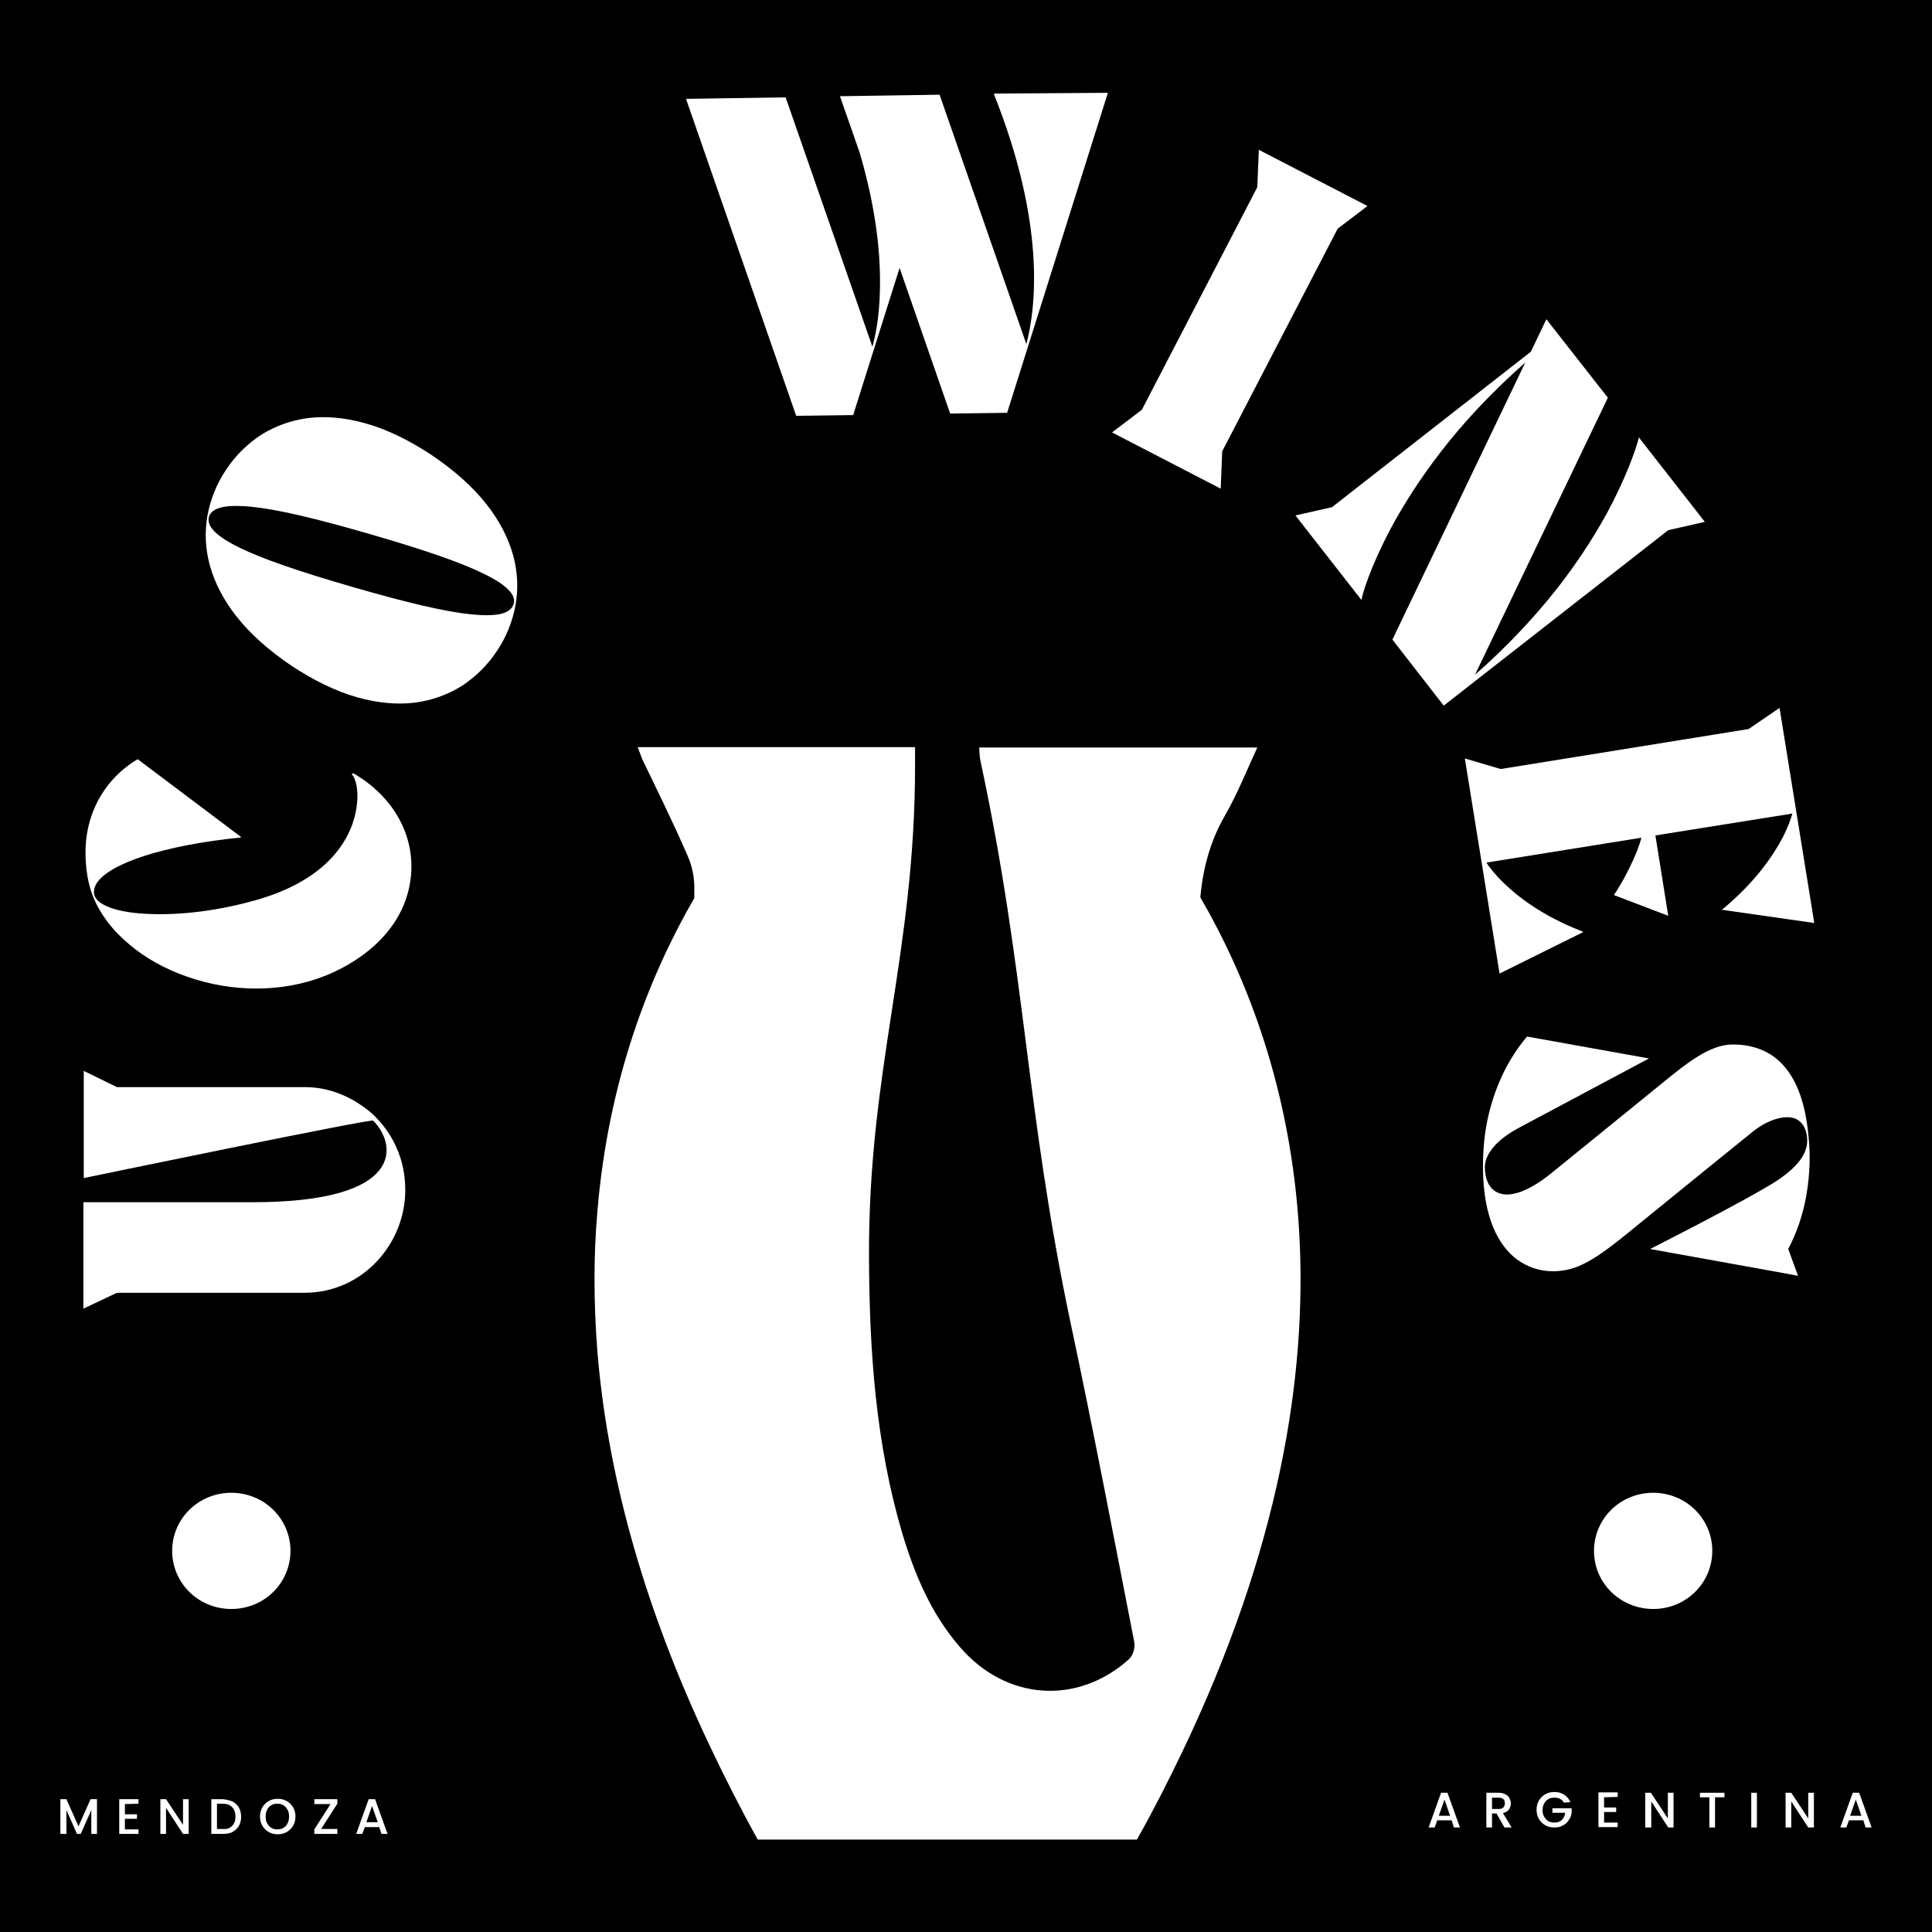 <?xml version="1.0" encoding="utf-8"?>
<!-- Generator: Adobe Illustrator 23.0.3, SVG Export Plug-In . SVG Version: 6.00 Build 0)  -->
<svg version="1.1" id="Layer_1" xmlns="http://www.w3.org/2000/svg" xmlns:xlink="http://www.w3.org/1999/xlink" x="0px" y="0px"
	 viewBox="0 0 512 512" style="enable-background:new 0 0 512 512;" xml:space="preserve">
<style type="text/css">
	.st0{clip-path:url(#SVGID_2_);}
	.st1{fill:#FFFFFF;}
</style>
<rect x="-5" y="-3.3" width="520.9" height="520.9"/>
<g>
	<defs>
		<rect id="SVGID_1_" x="16" y="24.6" width="480" height="462.9"/>
	</defs>
	<clipPath id="SVGID_2_">
		<use xlink:href="#SVGID_1_"  style="overflow:visible;"/>
	</clipPath>
	<g class="st0">
		<path class="st1" d="M31,288.1h49.9c5.9,0,10.7,2.2,13.6,4c3.2,2,5.1,3.9,5.1,4c3,3,5.2,6.7,6.5,10.7c0.9,2.8,1.3,5.7,1.3,8.6
			c0,14.2-11.3,27.2-26.7,27.2H31l-8.9,4.2v-28.2H67c40.5,0,38.2-15.3,31.9-21.6c0.9-0.9-76.7,15.2-76.7,15.2v-28.4L31,288.1
			L31,288.1z"/>
		<path class="st1" d="M93.6,204.9c10.4,6,16.4,16.2,15.3,27.3c-1.6,15.9-16,23.8-23,26.5c-11,4.3-24.2,4.4-36.4,0.1
			c-5.7-2-11-4.9-15.2-8.5c-4.5-3.7-7.7-8-9.6-12.6c-1.9-4.7-2.3-10.4-1.9-14.8c1.1-11,7.5-18,13.5-21.6l0.2-0.1l27.5,20.7l-0.7,0.1
			c-19.5,2-34.3,6.7-37.7,12.1c-0.7,1.2-0.9,2.3-0.5,3.4c1.1,2.6,6.5,4.4,14.2,4.7c8.7,0.4,19-0.9,29-3.8
			c22.1-6.4,25.8-19.9,26.3-25.4c0.5-4.6-0.7-7.3-1.4-7.8L93.6,204.9L93.6,204.9z"/>
		<path class="st1" d="M114.4,120.6c5.9,4,10.8,8.3,14.5,13c3.4,4.3,5.8,8.9,7.1,13.6c1.2,4.4,1.4,8.9,0.6,13.3
			c-0.8,4.2-2.4,8.3-4.9,12c-2.5,3.8-5.6,6.8-9.2,9.2c-3.8,2.4-8,3.9-12.5,4.5c-4.8,0.6-10,0.1-15.3-1.4c-5.7-1.6-11.6-4.5-17.5-8.4
			c-5.9-4-10.8-8.3-14.5-13c-3.4-4.3-5.8-8.9-7.1-13.6c-1.2-4.4-1.4-8.9-0.6-13.3c0.8-4.2,2.4-8.3,4.9-12c2.5-3.8,5.6-6.8,9.2-9.2
			c3.8-2.4,8-3.9,12.5-4.5c4.8-0.6,10-0.1,15.3,1.4C102.6,113.8,108.5,116.7,114.4,120.6z M128.1,152c-6.1-3-15.7-6.3-30.2-10.5
			c-14.5-4.2-24.4-6.5-31.2-7.2c-6-0.6-9.6,0-10.9,1.8c-0.2,0.2-0.3,0.5-0.4,0.8c-0.8,2.5,1.9,5.2,8,8.2c6.1,3,15.7,6.3,30.2,10.5
			c14.5,4.2,24.4,6.5,31.2,7.2c6.8,0.7,10.5-0.1,11.3-2.7C136.9,157.7,134.3,155,128.1,152L128.1,152z"/>
		<path class="st1" d="M293.6,24.6l-26.7,84.8l-15.1,0.2L238.4,71l-12.3,39l-15.1,0.2l-29.2-84l26.4-0.4l23,66.1
			c0.6-2.3,1.9-7.4,2-15.6c0.2-11-1.6-23-5.4-35.9l-5.2-14.9l26.4-0.4l23,66.1c2.7-10.3,4.9-32.3-8.5-66l-0.1-0.4L293.6,24.6
			L293.6,24.6z"/>
		<path class="st1" d="M323.9,119.6l-0.4,9.9l-28.8-14.9l7.9-6l30.6-59l0.4-9.9l28.8,14.9l-7.9,6L323.9,119.6z"/>
		<path class="st1" d="M451.8,138.3l-9.7,2.2L382.6,187L369,169.5l35.2-73.4c-6.5,5.7-12.4,11.7-17.8,18
			c-6.1,7.2-11.4,14.7-15.8,22.3c-6,10.4-9,19-9.7,22.1l-0.1,0.5l-17.5-22.4l9.7-2.2l52.7-41.2l4.1-8.6l16.3,20.8l-35.2,73.4
			c8-7,15.2-14.6,21.4-22.4c5.2-6.6,9.7-13.4,13.5-20.3c5.1-9.4,7.7-17,8.4-19.7l0.1-0.5L451.8,138.3z"/>
		<path class="st1" d="M419.6,247l-22.2,11l-9.2-57l9.5,2.8l65.7-10.6l8.2-5.6l9.2,57l-24.5-3.5l0.5-0.4c8.5-7.1,13.1-14,15.5-18.5
			c1.5-2.9,2.3-5.2,2.7-6.6l-36.3,5.8l3.4,21.3l-14.4-5.5l0.2-0.3c0,0,2.6-3.8,4.9-9c0.8-1.7,1.6-3.7,2.2-5.9l-41.1,6.6
			c0.8,1.2,2.3,3.2,4.6,5.4c3.7,3.6,10.2,8.7,20.5,12.7L419.6,247L419.6,247z"/>
		<path class="st1" d="M475.9,296.5c-2.8-1.2-7.4,0.2-11.4,3.4c-3.7,3-26.8,21.7-27,21.9c-1.1,0.9-2.1,1.7-3.2,2.6
			c-7.2,5.9-13.4,11-19,12.1c-5.2,1.1-10.1-0.1-14-3.3c-3.8-3.2-8.3-9.9-8.3-24.1c0-5,0.5-9.6,1.6-14.1c1.9-7.7,5.2-14.5,10-20.2
			l0.1-0.1l32.3,5.8l-34.7,18.5c-7.9,4.3-8.8,8.6-8.8,10.2c0,3.4,1.2,5.8,3.3,6.8c3.3,1.6,8.5-0.3,14.7-5.4
			c0.1-0.1,27-21.9,27.7-22.5c7.7-6.3,13.8-11.3,20-11.3c6.2,0,11.2,2.3,14.6,7c3,4.1,4.8,9.8,5.5,17.6c0.4,3.6,0.5,9.1-0.6,15.4
			c-0.9,5.1-2.5,9.8-4.8,14.2l2.6,7.1l-6.5-1.2l-32.7-5.9c0,0,25.9-13.1,33.6-18.1c7.5-5,8.2-8.7,8-11.5
			C478.6,298.9,477.6,297.3,475.9,296.5L475.9,296.5z"/>
		<path class="st1" d="M25.7,476.8v9.2h-1.5v-6.3l-2.8,6.3h-1l-2.8-6.3v6.3H16v-9.2h1.6l3.2,7.2l3.2-7.2H25.7L25.7,476.8z"/>
		<path class="st1" d="M33.1,478.1v2.7h3.2v1.2h-3.2v2.8h3.6v1.2h-5.1v-9.2h5.1v1.2L33.1,478.1L33.1,478.1z"/>
		<path class="st1" d="M50,486h-1.5l-4.5-6.9v6.9h-1.5v-9.2H44l4.5,6.8v-6.8H50V486z"/>
		<path class="st1" d="M61.6,477.4c0.7,0.4,1.3,0.9,1.7,1.6c0.4,0.7,0.6,1.5,0.6,2.5c0,0.9-0.2,1.7-0.6,2.4c-0.4,0.7-1,1.2-1.7,1.6
			c-0.7,0.4-1.6,0.5-2.6,0.5h-3v-9.2h3C60,476.9,60.8,477.1,61.6,477.4L61.6,477.4z M61.5,483.9c0.6-0.6,0.9-1.4,0.9-2.5
			c0-1.1-0.3-1.9-0.9-2.5c-0.6-0.6-1.4-0.9-2.5-0.9h-1.5v6.7H59C60.1,484.8,60.9,484.5,61.5,483.9z"/>
		<path class="st1" d="M71.2,485.5c-0.7-0.4-1.3-1-1.7-1.7c-0.4-0.7-0.6-1.5-0.6-2.4c0-0.9,0.2-1.7,0.6-2.4c0.4-0.7,1-1.3,1.7-1.7
			c0.7-0.4,1.5-0.6,2.4-0.6c0.9,0,1.7,0.2,2.4,0.6c0.7,0.4,1.3,1,1.7,1.7c0.4,0.7,0.6,1.5,0.6,2.4c0,0.9-0.2,1.7-0.6,2.4
			c-0.4,0.7-1,1.3-1.7,1.7c-0.7,0.4-1.5,0.6-2.4,0.6C72.7,486.1,71.9,485.9,71.2,485.5z M75.1,484.4c0.5-0.3,0.9-0.7,1.1-1.2
			c0.3-0.5,0.4-1.1,0.4-1.8c0-0.7-0.1-1.3-0.4-1.8c-0.3-0.5-0.6-0.9-1.1-1.2c-0.5-0.3-1-0.4-1.6-0.4c-0.6,0-1.2,0.1-1.6,0.4
			c-0.5,0.3-0.9,0.7-1.1,1.2c-0.3,0.5-0.4,1.1-0.4,1.8c0,0.7,0.1,1.3,0.4,1.8c0.3,0.5,0.6,0.9,1.1,1.2c0.5,0.3,1,0.4,1.6,0.4
			S74.7,484.7,75.1,484.4z"/>
		<path class="st1" d="M85.1,484.7h4.3v1.3h-6.1v-1.2l4.3-6.7h-4.3v-1.3h6.1v1.2L85.1,484.7z"/>
		<path class="st1" d="M100.5,484.2h-3.8L96,486h-1.6l3.3-9.2h1.7l3.3,9.2h-1.6L100.5,484.2L100.5,484.2z M100.1,482.9l-1.5-4.3
			l-1.5,4.3H100.1z"/>
		<path class="st1" d="M384.7,482.4h-3.8l-0.7,1.9h-1.6l3.3-9.2h1.7l3.3,9.2h-1.6L384.7,482.4L384.7,482.4z M384.3,481.2l-1.5-4.3
			l-1.5,4.3H384.3z"/>
		<path class="st1" d="M398.7,484.3l-2.1-3.7h-1.2v3.7h-1.5v-9.2h3.2c0.7,0,1.3,0.1,1.8,0.4c0.5,0.2,0.9,0.6,1.1,1
			c0.2,0.4,0.4,0.9,0.4,1.4c0,0.6-0.2,1.1-0.5,1.6c-0.3,0.5-0.9,0.8-1.6,1l2.3,3.8H398.7z M395.4,479.4h1.7c0.6,0,1-0.1,1.3-0.4
			c0.3-0.3,0.4-0.7,0.4-1.1c0-0.5-0.1-0.9-0.4-1.1c-0.3-0.3-0.7-0.4-1.3-0.4h-1.7V479.4L395.4,479.4z"/>
		<path class="st1" d="M414.4,477.7c-0.2-0.5-0.6-0.8-1-1c-0.4-0.2-0.9-0.3-1.5-0.3c-0.6,0-1.2,0.1-1.6,0.4
			c-0.5,0.3-0.9,0.7-1.1,1.2c-0.3,0.5-0.4,1.1-0.4,1.7c0,0.7,0.1,1.2,0.4,1.7c0.3,0.5,0.6,0.9,1.1,1.2c0.5,0.3,1,0.4,1.6,0.4
			c0.8,0,1.5-0.2,2-0.7c0.5-0.5,0.8-1.1,0.9-1.9h-3.4v-1.2h5.1v1.2c-0.1,0.7-0.3,1.4-0.8,2c-0.4,0.6-0.9,1.1-1.6,1.4
			c-0.7,0.4-1.4,0.5-2.2,0.5c-0.9,0-1.7-0.2-2.4-0.6c-0.7-0.4-1.3-1-1.7-1.7c-0.4-0.7-0.6-1.5-0.6-2.4c0-0.9,0.2-1.7,0.6-2.4
			c0.4-0.7,1-1.3,1.7-1.7c0.7-0.4,1.5-0.6,2.4-0.6c1,0,1.8,0.2,2.6,0.7c0.8,0.5,1.3,1.2,1.7,2L414.4,477.7L414.4,477.7z"/>
		<path class="st1" d="M425.1,476.3v2.7h3.2v1.2h-3.2v2.8h3.6v1.2h-5.1v-9.2h5.1v1.2L425.1,476.3L425.1,476.3z"/>
		<path class="st1" d="M443.6,484.3h-1.5l-4.5-6.9v6.9H436v-9.2h1.5l4.5,6.8v-6.8h1.5V484.3z"/>
		<path class="st1" d="M457,475.1v1.2h-2.5v8h-1.5v-8h-2.5v-1.2H457z"/>
		<path class="st1" d="M465.6,475.1v9.2h-1.5v-9.2H465.6z"/>
		<path class="st1" d="M480.7,484.3h-1.5l-4.5-6.9v6.9h-1.5v-9.2h1.5l4.5,6.8v-6.8h1.5V484.3z"/>
		<path class="st1" d="M493.8,482.4h-3.8l-0.7,1.9h-1.6l3.3-9.2h1.7l3.3,9.2h-1.6L493.8,482.4L493.8,482.4z M493.3,481.2l-1.5-4.3
			l-1.5,4.3H493.3z"/>
		<path class="st1" d="M50.2,421.9c-6.1-6-6.1-15.8,0-21.8c6.1-6,16.1-6,22.2,0c6.1,6,6.1,15.8,0,21.8
			C66.3,427.9,56.3,427.9,50.2,421.9z"/>
		<path class="st1" d="M427,421.9c-6.1-6-6.1-15.8,0-21.8c6.1-6,16.1-6,22.2,0c6.1,6,6.1,15.8,0,21.8
			C443.1,427.9,433.2,427.9,427,421.9z"/>
		<path class="st1" d="M318.1,237.8c0.7-7.7,2.6-14.9,6.6-21.8c3.2-5.6,5.6-11.6,8.5-17.9h-73.7c0.1,1.3,0.1,2.4,0.3,3.4
			c12.1,56.3,12,92.6,23.9,149c6,28.2,11.4,56.5,16.9,84.7c0.3,1.4-0.4,3.6-1.4,4.5c-13.7,12.3-32.6,10.9-44.7-3.1
			c-7.7-8.8-12.1-19.3-15.4-30.3c-7-23.7-8.7-48.1-8.8-72.7c-0.3-50.2,12.2-80.5,12.2-130.8V198H169c0.6,1.5,0.9,2.5,1.3,3.4
			c4,8.3,8.1,16.6,11.8,25.1c1.2,2.6,1.9,5.7,1.9,8.5c0,1,0,2,0,3c-11.7,20.2-22.8,48-25.7,83.2c-1,11.5-1,23.7,0,36.8
			c2.5,30.7,11.3,65.8,30,105.1c3.8,8,7.9,16.1,12.5,24.4h100.5c4.4-7.8,8.3-15.5,11.9-23C365,356.4,342.7,280.2,318.1,237.8z"/>
	</g>
</g>
</svg>
